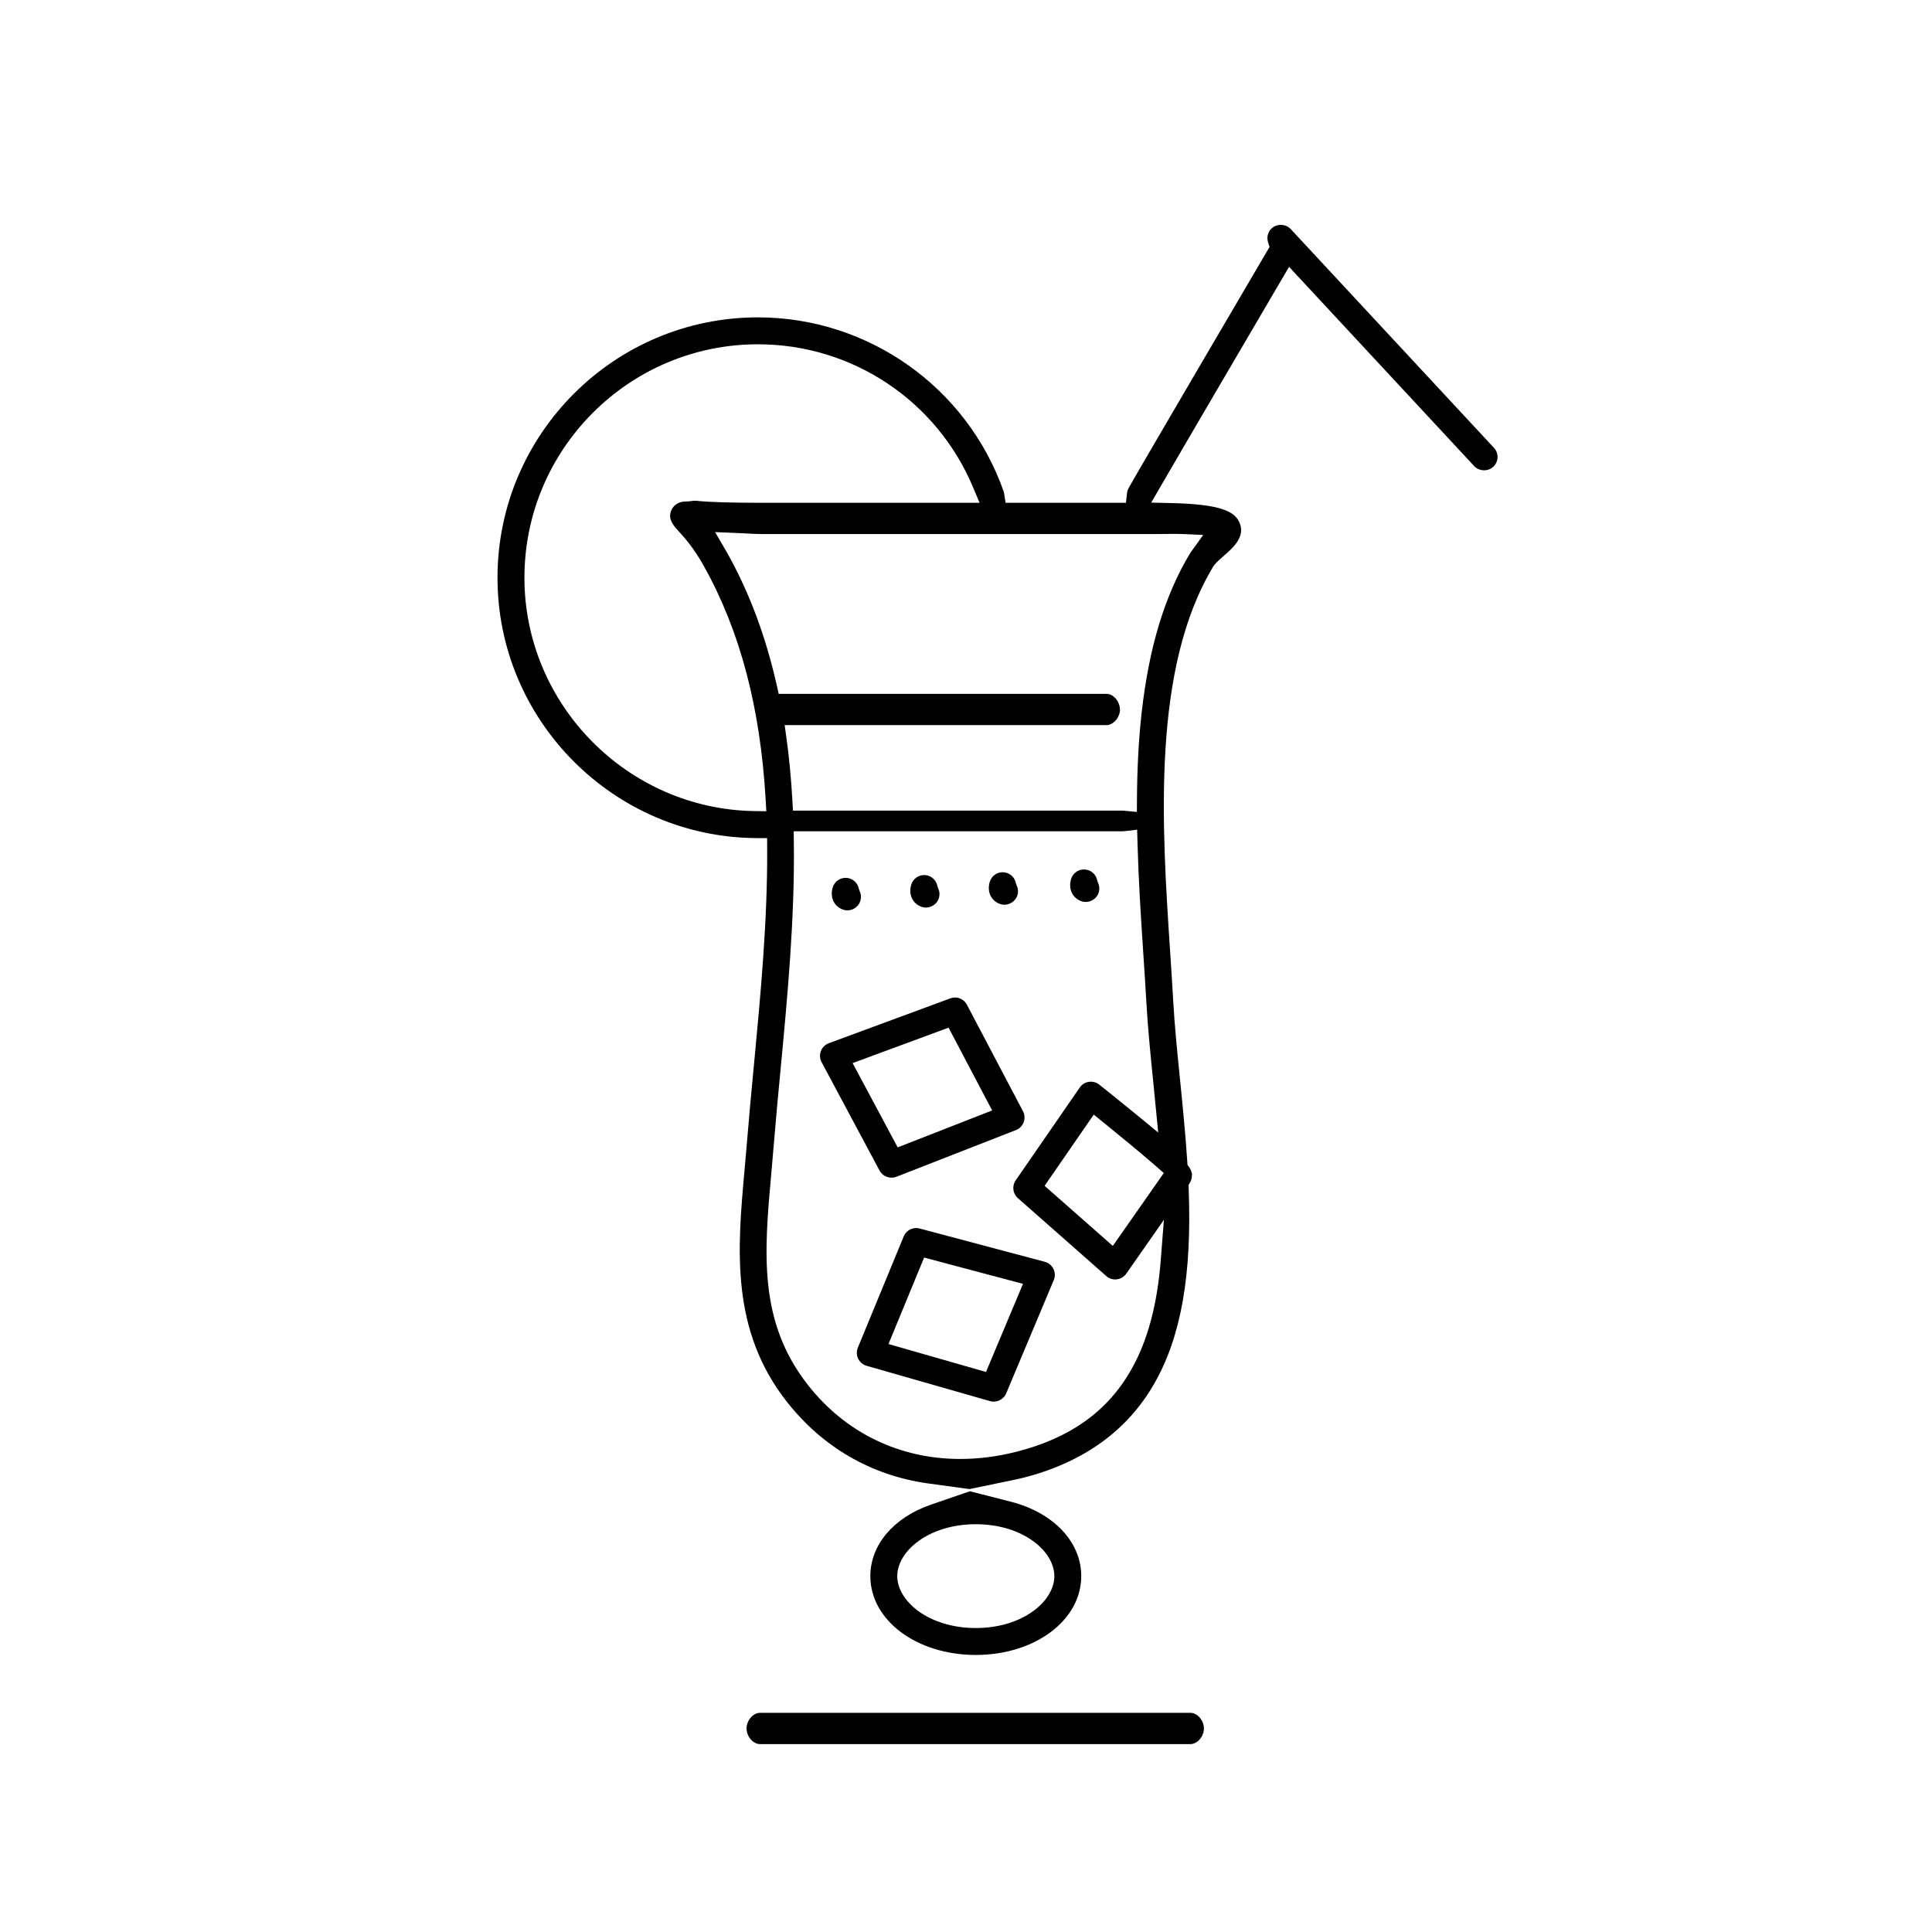 <?xml version="1.0" encoding="utf-8"?>
<!-- Generator: Adobe Illustrator 16.0.0, SVG Export Plug-In . SVG Version: 6.00 Build 0)  -->
<!DOCTYPE svg PUBLIC "-//W3C//DTD SVG 1.1//EN" "http://www.w3.org/Graphics/SVG/1.1/DTD/svg11.dtd">
<svg version="1.1" id="Vrstva_1" xmlns="http://www.w3.org/2000/svg" xmlns:xlink="http://www.w3.org/1999/xlink" x="0px" y="0px"
	 width="141.732px" height="141.732px" viewBox="0 0 141.732 141.732" enable-background="new 0 0 141.732 141.732"
	 xml:space="preserve">
<g>
	<g>
		<path d="M94.687,16.804c-0.361-0.387-1.011-0.411-1.396-0.051c-0.281,0.261-0.383,0.651-0.265,1.021l0.109,0.34l-0.181,0.308
			c-0.387,0.658-9.457,16.113-10.158,17.383c-0.063,0.113-0.102,0.238-0.116,0.369l-0.079,0.711h-8.829l-0.108-0.673
			c-0.009-0.056-0.019-0.113-0.038-0.168c-2.688-7.634-9.931-12.762-18.025-12.762c-10.533,0-19.104,8.569-19.104,19.103
			c0,10.467,8.519,19.034,18.988,19.098l0.791,0.004l0.004,0.792c0.026,5.302-0.48,10.664-0.971,15.851l-0.015,0.152
			c-0.173,1.827-0.352,3.713-0.498,5.532c-0.056,0.677-0.115,1.346-0.175,2.011c-0.52,5.763-1.057,11.72,3.107,17.014
			c2.637,3.353,6.237,5.426,10.414,5.994l2.979,0.406l3.061-0.633c0.315-0.065,0.573-0.118,0.83-0.183
			c4.429-1.115,7.684-3.449,9.675-6.937c1.963-3.44,2.762-7.99,2.513-14.319l-0.009-0.235l0.12-0.203
			c0.031-0.054,0.06-0.119,0.085-0.202c0.033-0.134,0.045-0.217,0.045-0.294l0.005-0.101c-0.004-0.011-0.021-0.098-0.051-0.198
			c-0.054-0.148-0.095-0.228-0.141-0.291l-0.139-0.188l-0.015-0.232c-0.137-2.087-0.347-4.173-0.531-6.014
			c-0.207-2.047-0.401-3.98-0.502-5.796c-0.063-1.121-0.139-2.286-0.219-3.511c-0.617-9.326-1.381-20.856,3.173-28.368l0.06-0.084
			c0.156-0.196,0.528-0.531,0.674-0.654c0.953-0.801,1.522-1.511,1.208-2.372c-0.32-0.88-1.293-1.44-5.155-1.522l-1.354-0.029
			l0.679-1.172c1.8-3.107,6.916-11.833,8.889-15.197l0.545-0.928l13.582,14.619c0.361,0.387,1.011,0.41,1.395,0.051
			c0.194-0.18,0.307-0.424,0.316-0.687s-0.084-0.515-0.264-0.708L94.687,16.804z M55.357,59.501
			c-9.311-0.131-16.885-7.81-16.885-17.117c0-9.444,7.684-17.127,17.128-17.127c6.921,0,13.121,4.129,15.797,10.52l0.464,1.109
			H56.044c-2.43,0-4.043-0.048-4.933-0.147c-0.159-0.018-0.294,0.004-0.409,0.019c-0.135,0.018-0.258,0.032-0.377,0.032
			c-0.717,0-0.989,0.445-1.072,0.637c-0.24,0.547,0.002,0.969,0.501,1.512c0.389,0.421,1.11,1.203,1.875,2.573
			c2.661,4.767,4.146,10.375,4.539,17.145l0.05,0.858L55.357,59.501z M85.384,89.488l-0.228,2.925
			c-0.26,3.328-0.975,5.977-2.186,8.096c-1.737,3.046-4.497,5.009-8.438,6c-1.373,0.347-2.751,0.521-4.096,0.521
			c-4.449,0-8.41-1.922-11.154-5.412c-3.679-4.677-3.223-9.743-2.693-15.609c0.061-0.675,0.121-1.35,0.175-2.03
			c0.151-1.854,0.325-3.696,0.511-5.652c0.484-5.111,1.033-10.904,0.962-16.534l-0.011-0.81h24.141c0.063,0,0.124-0.008,0.185-0.015
			l0.87-0.103l0.023,0.876c0.074,2.737,0.238,5.353,0.43,8.245c0.084,1.243,0.16,2.418,0.223,3.543
			c0.104,1.87,0.31,3.908,0.508,5.88l0.361,3.672l-1.492-1.225c-1.453-1.192-2.737-2.213-2.834-2.289
			c-0.215-0.17-0.494-0.243-0.76-0.204c-0.271,0.04-0.513,0.191-0.668,0.416l-4.703,6.813c-0.283,0.412-0.215,0.972,0.16,1.302
			l6.49,5.72c0.208,0.185,0.493,0.276,0.763,0.24c0.285-0.034,0.538-0.186,0.7-0.416L85.384,89.488z M85.377,86.054l-3.741,5.347
			l-5.003-4.408l3.604-5.224l0.671,0.543c1.153,0.934,2.771,2.258,3.929,3.27L85.377,86.054z M84.64,39.179
			c0.313,0,0.605-0.004,0.875-0.007l0.673-0.006c0.224,0,0.43,0.003,0.621,0.012l1.457,0.066l-0.951,1.327
			c-1.861,3.083-3.026,6.913-3.562,11.707c-0.002,0.033-0.009,0.093-0.018,0.154c-0.206,1.896-0.314,3.951-0.328,6.257l-0.005,0.877
			l-0.873-0.085c-0.084-0.009-0.122-0.014-0.163-0.014l-24.194,0l-0.043-0.754c-0.093-1.639-0.236-3.146-0.439-4.608l-0.127-0.91
			h23.612c0.446,0,0.889-0.444,0.974-0.974l0.014-0.121c0.001-0.641-0.479-1.198-0.987-1.198H57.126l-0.141-0.624
			c-0.818-3.62-2.006-6.795-3.631-9.708l-0.895-1.536l2.07,0.091c0.462,0.025,0.966,0.054,1.514,0.054H84.64z"/>
		<path d="M74.146,110.164l-2.994-0.766l-2.856,0.983c-2.744,0.944-4.448,2.953-4.448,5.244c0,3.242,3.398,5.782,7.736,5.782
			s7.736-2.54,7.736-5.782C79.32,113.111,77.289,110.967,74.146,110.164z M71.584,119.433c-3.446,0-5.761-1.969-5.761-3.808
			s2.314-3.808,5.761-3.808c3.447,0,5.763,1.969,5.763,3.808S75.031,119.433,71.584,119.433z"/>
	</g>
	<path d="M55.755,127.947h31.576c0.508,0,0.988-0.558,0.988-1.147c0-0.589-0.48-1.146-0.988-1.146H55.755
		c-0.508,0-0.987,0.558-0.987,1.146C54.768,127.389,55.247,127.947,55.755,127.947z"/>
	<path d="M77.281,93.087c-0.126-0.258-0.356-0.447-0.634-0.521l-9.182-2.442c-0.083-0.022-0.169-0.034-0.254-0.034
		c-0.401,0-0.76,0.24-0.913,0.611l-3.367,8.167c-0.105,0.26-0.097,0.554,0.025,0.806c0.122,0.254,0.348,0.443,0.618,0.521
		l9.058,2.593c0.454,0.133,0.991-0.113,1.181-0.566l3.493-8.317C77.416,93.64,77.407,93.342,77.281,93.087z M72.333,100.648
		l-7.154-2.049l2.615-6.345l7.253,1.93L72.333,100.648z"/>
	<path d="M75.097,82.327c0.099-0.264,0.08-0.557-0.051-0.806l-4.114-7.815c-0.172-0.326-0.506-0.529-0.873-0.529
		c-0.115,0-0.23,0.021-0.34,0.062l-8.917,3.292c-0.268,0.099-0.48,0.309-0.583,0.577c-0.101,0.265-0.081,0.562,0.054,0.813
		l4.252,7.955c0.23,0.431,0.773,0.633,1.232,0.454l8.775-3.428C74.793,82.799,74.999,82.589,75.097,82.327z M65.854,84.172
		l-3.306-6.183l7.039-2.6l3.197,6.073L65.854,84.172z"/>
	<path d="M63.064,65.374l-0.062-0.183c-0.072-0.356-0.333-0.643-0.68-0.749c-0.095-0.029-0.192-0.043-0.289-0.043
		c-0.437,0-0.815,0.282-0.944,0.701c-0.218,0.715,0.087,1.384,0.742,1.625c0.508,0.188,1.083-0.089,1.266-0.585
		C63.191,65.887,63.179,65.616,63.064,65.374z"/>
	<path d="M68.825,65.169l-0.062-0.183c-0.072-0.357-0.333-0.645-0.681-0.75c-0.095-0.029-0.191-0.043-0.288-0.043
		c-0.431,0-0.819,0.288-0.944,0.7c-0.218,0.716,0.087,1.384,0.741,1.625c0.515,0.191,1.086-0.09,1.269-0.586
		C68.951,65.682,68.939,65.411,68.825,65.169z"/>
	<path d="M74.585,64.964l-0.062-0.184c-0.072-0.357-0.334-0.645-0.682-0.75c-0.094-0.028-0.19-0.043-0.287-0.043
		c-0.437,0-0.815,0.282-0.943,0.702c-0.219,0.716,0.086,1.384,0.74,1.624c0.501,0.187,1.084-0.09,1.269-0.586
		C74.712,65.477,74.699,65.205,74.585,64.964z"/>
	<path d="M80.552,64.758l-0.062-0.182c-0.072-0.357-0.333-0.645-0.681-0.75c-0.095-0.029-0.192-0.043-0.289-0.043
		c-0.437,0-0.815,0.282-0.944,0.701c-0.218,0.715,0.088,1.384,0.742,1.625c0.502,0.186,1.084-0.089,1.266-0.584
		C80.678,65.27,80.666,64.999,80.552,64.758z"/>
</g>
</svg>
